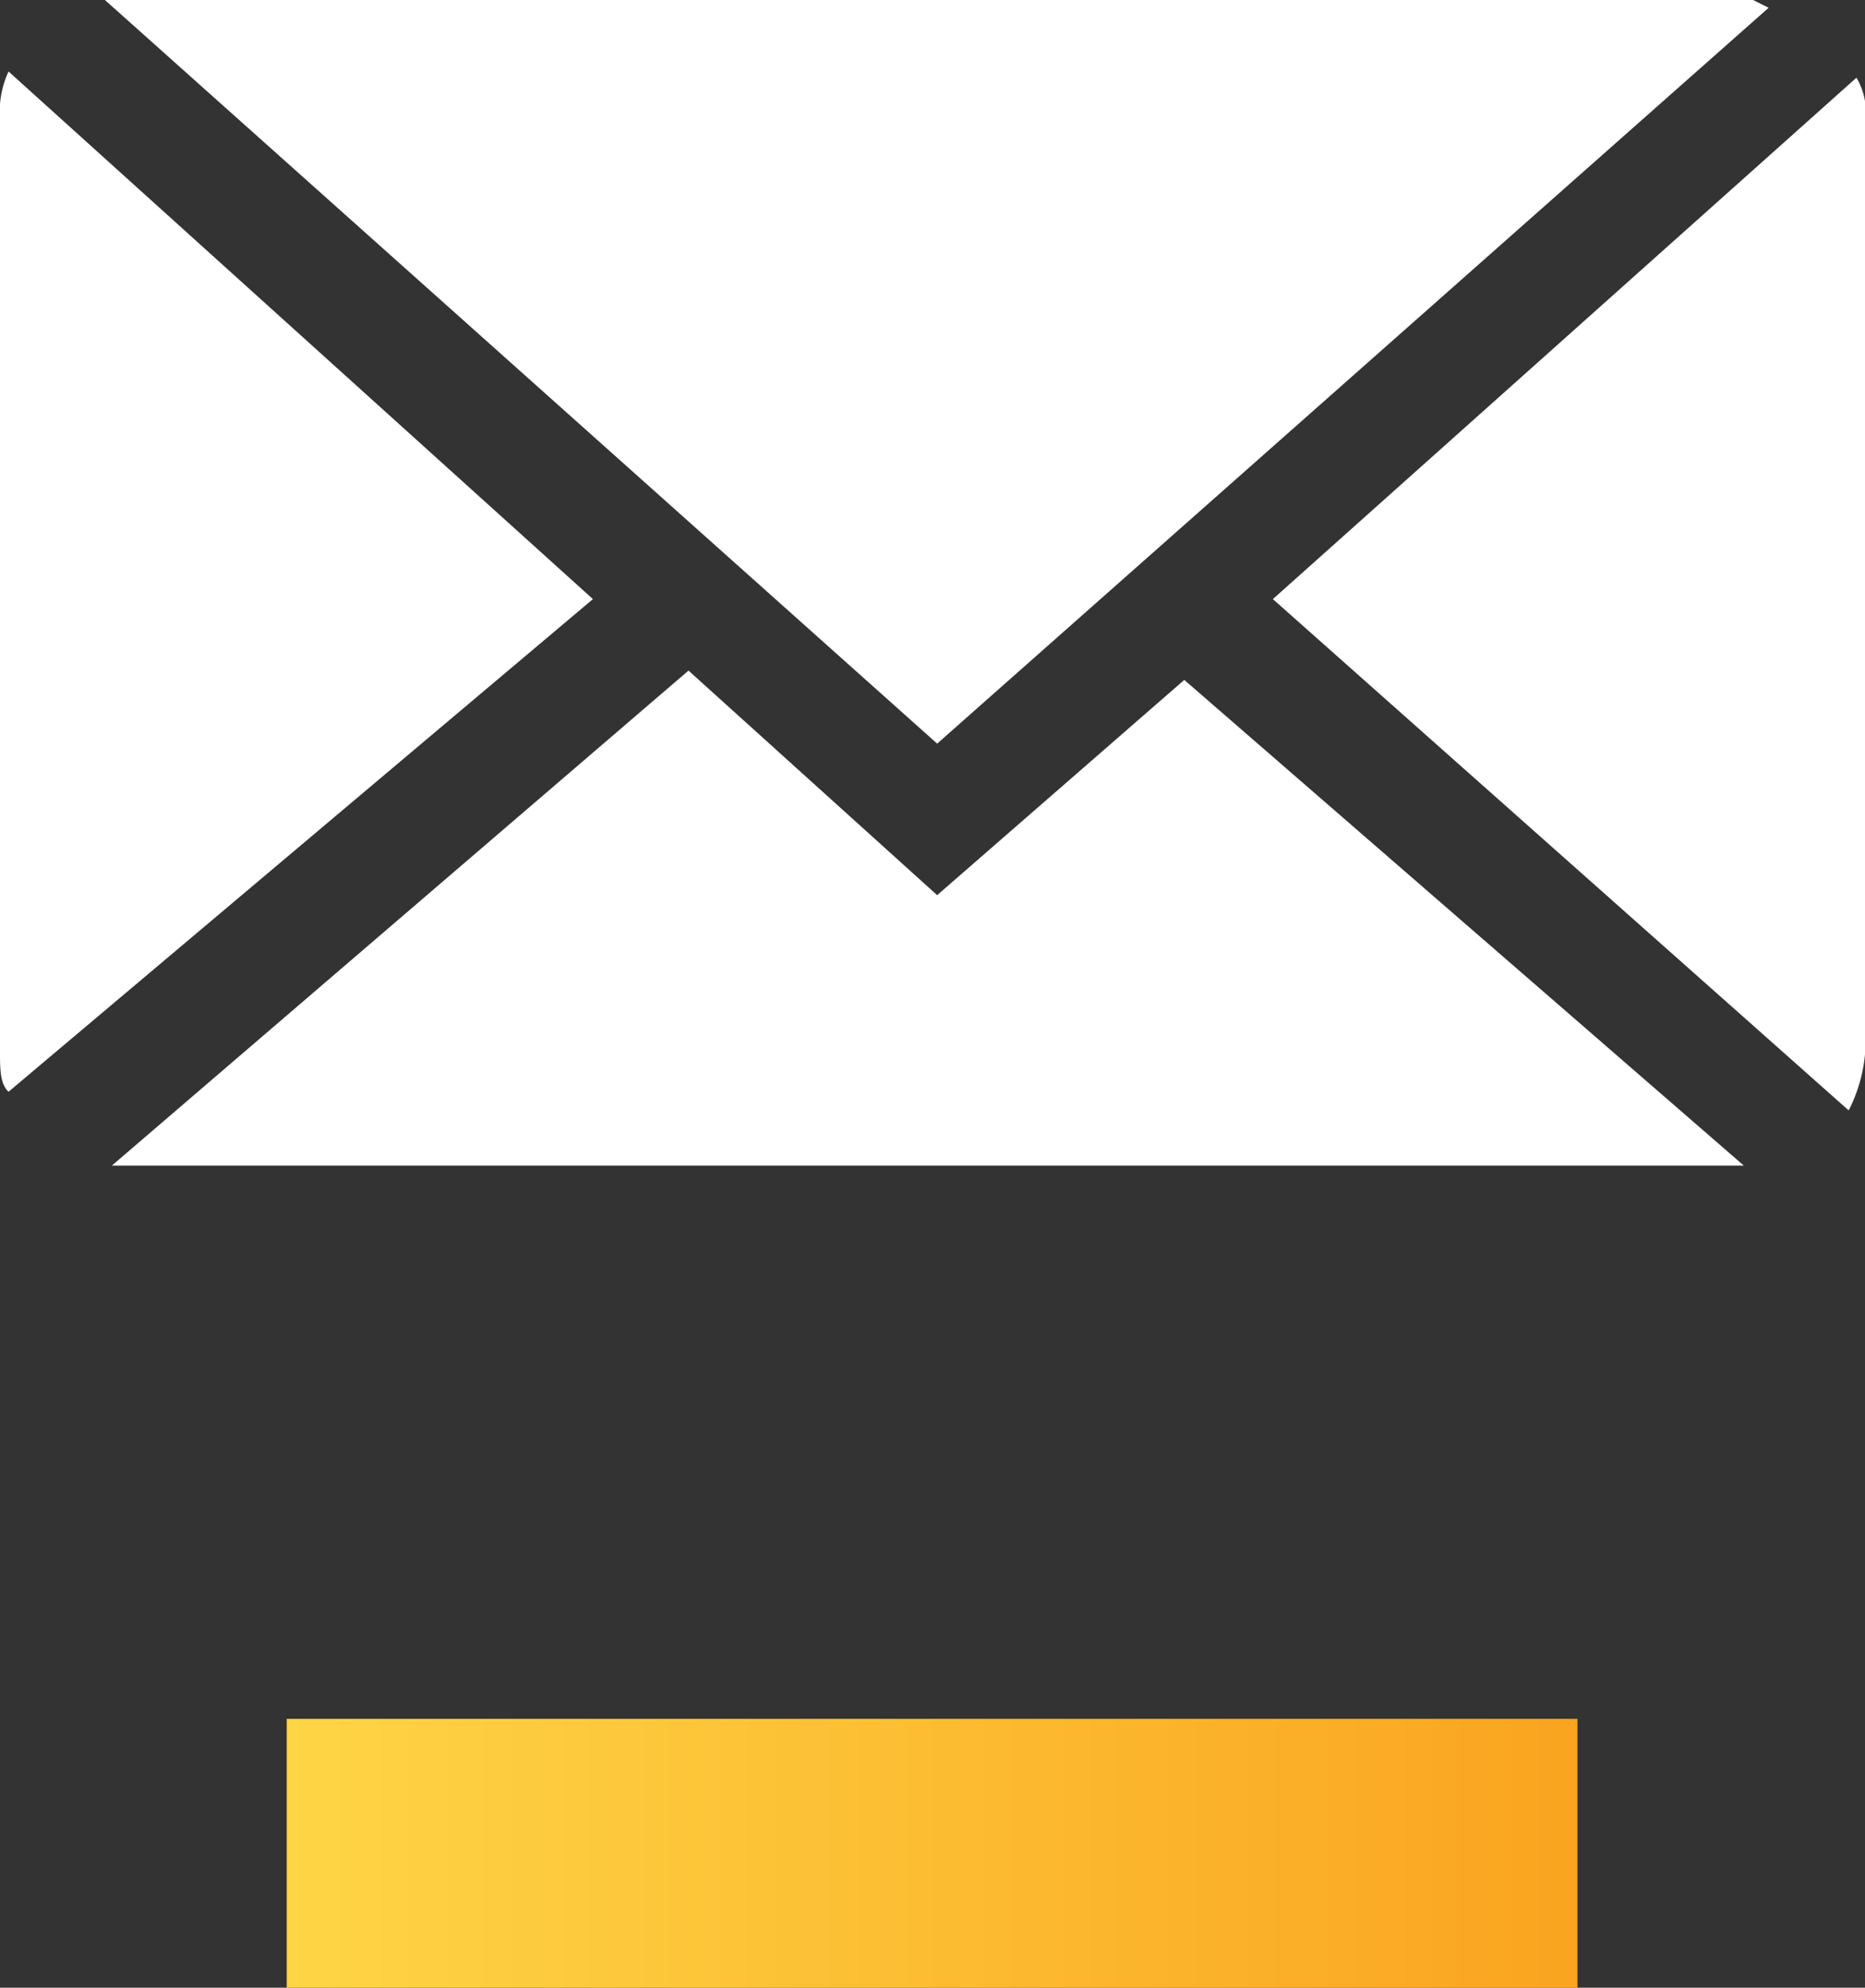 <svg xmlns="http://www.w3.org/2000/svg" xmlns:xlink="http://www.w3.org/1999/xlink" viewBox="0 0 24 25.58"><rect x="0" y="0" width="24" height="25.58" fill="#333333" stroke="none"/><defs><style>.cls-1{fill:url(#Sfumatura_senza_nome_18);}.cls-2{fill:#fff;fill-rule:evenodd;}</style><linearGradient id="Sfumatura_senza_nome_18" x1="3.69" y1="23.85" x2="20.3" y2="23.85" gradientUnits="userSpaceOnUse"><stop offset="0" stop-color="#fed545"/><stop offset="1" stop-color="#faa420"/></linearGradient></defs><title>email</title><g id="Livello_2" data-name="Livello 2"><g id="Livello_1-2" data-name="Livello 1"><rect class="cls-1" x="3.69" y="22.12" width="16.61" height="3.46"/><path class="cls-2" d="M22.76.1l-.2-.1H1.35L12.06,9.57ZM12.06,11.52,8.86,8.63,1.44,15h21L15.24,8.75ZM.11.92A1.24,1.24,0,0,0,0,1.54v12c0,.21,0,.41.11.51L7.63,7.71ZM23.89,1,16.38,7.71l7.41,6.58a2,2,0,0,0,.21-.72v-12A.85.85,0,0,0,23.89,1Z"/></g></g></svg>